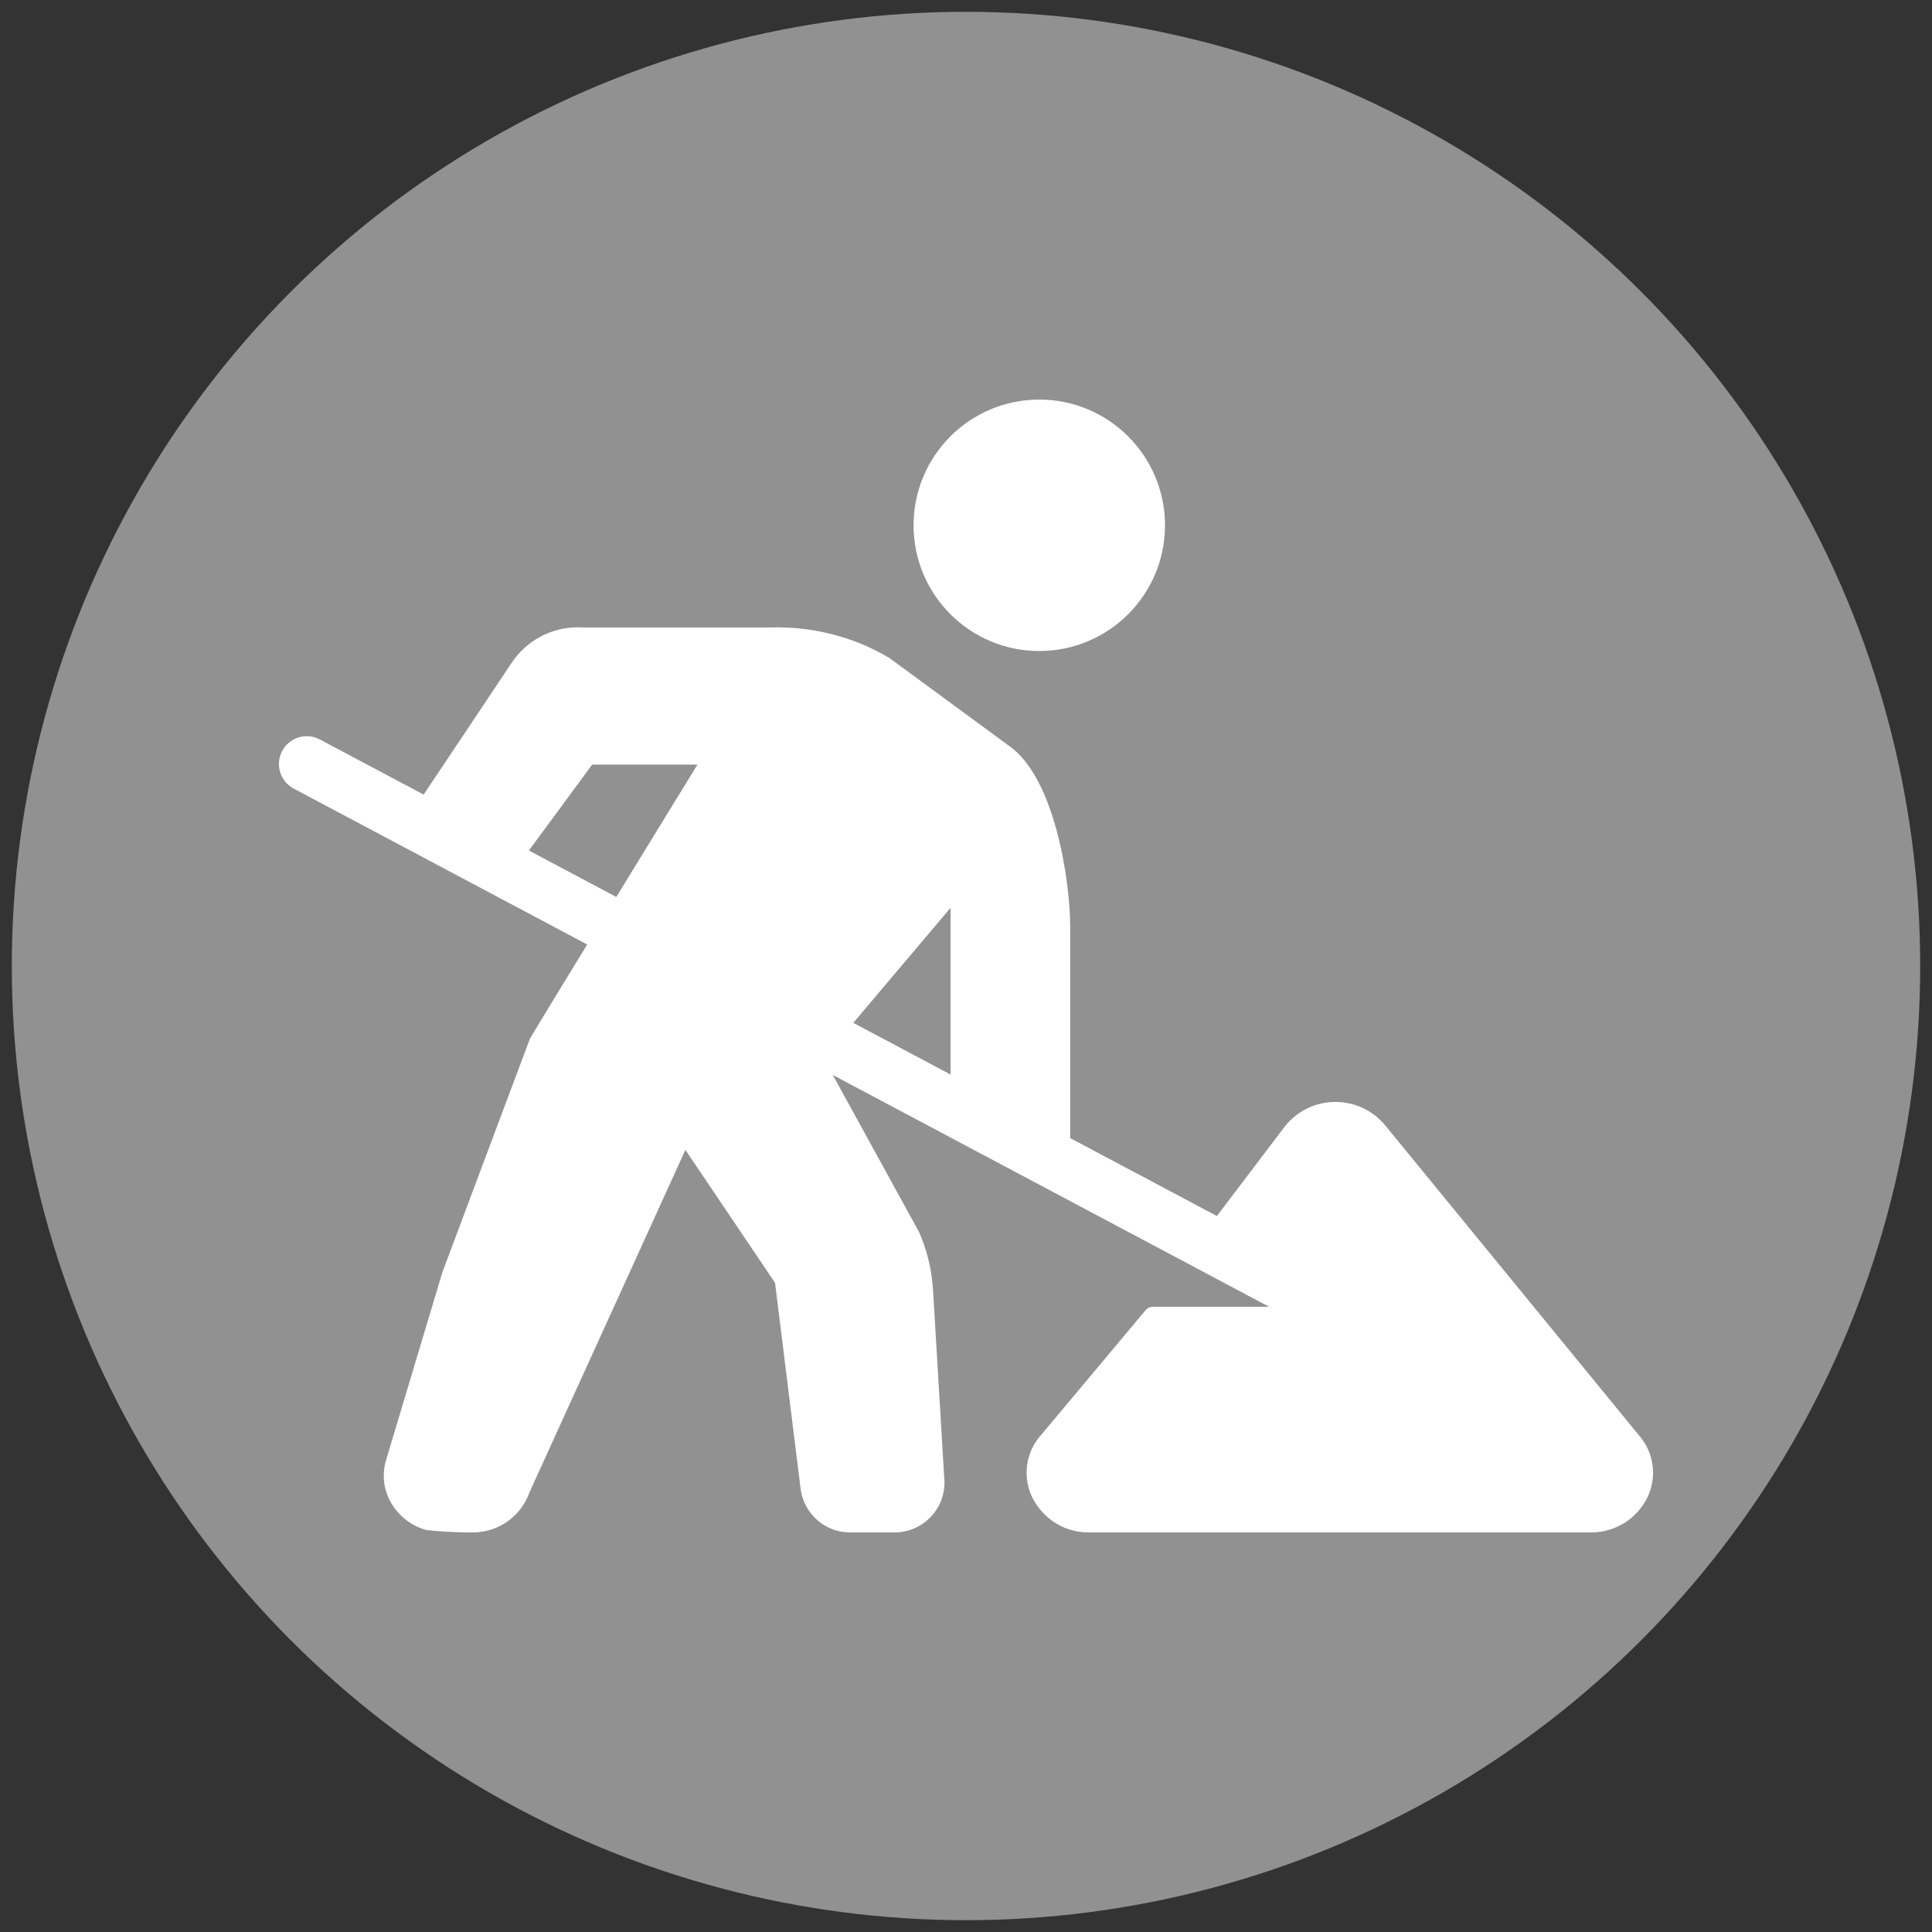 <?xml version="1.0" encoding="UTF-8" standalone="no" ?>
<!DOCTYPE svg PUBLIC "-//W3C//DTD SVG 1.1//EN" "http://www.w3.org/Graphics/SVG/1.1/DTD/svg11.dtd">
<svg xmlns="http://www.w3.org/2000/svg" xmlns:xlink="http://www.w3.org/1999/xlink" version="1.1" viewBox="0 0 1080 1080" xml:space="preserve">
<rect x="0" y="0" width="1080" height="1080" fill="#333333" stroke="none"/>
<desc>Created with Fabric.js 5.2.4</desc>
<defs>
</defs>
<g transform="matrix(1 0 0 1 540 540)" id="2e0fee5f-4f04-41e3-adf9-03bc31e777af"  >
<rect style="stroke: none; stroke-width: 1; stroke-dasharray: none; stroke-linecap: butt; stroke-dashoffset: 0; stroke-linejoin: miter; stroke-miterlimit: 4; fill: rgb(255,255,255); fill-rule: nonzero; opacity: 1; visibility: hidden;" vector-effect="non-scaling-stroke"  x="-540" y="-540" rx="0" ry="0" width="1080" height="1080" />
</g>
<g transform="matrix(1 0 0 1 540 540)" id="76db4b51-b2a4-4dee-9e22-5511e0692042"  >
</g>
<g transform="matrix(15.24 0 0 15.24 540 540)" id="42918c4e-b4be-4937-95ab-76b000e749b6"  >
<circle style="stroke: rgb(0,0,0); stroke-width: 0; stroke-dasharray: none; stroke-linecap: butt; stroke-dashoffset: 0; stroke-linejoin: miter; stroke-miterlimit: 4; fill: rgb(145,145,145); fill-rule: nonzero; opacity: 1;" vector-effect="non-scaling-stroke"  cx="0" cy="0" r="35" />
</g>
<g transform="matrix(0.75 0 0 0.75 540 540)"  >
<g style="" vector-effect="non-scaling-stroke"   >
		<g transform="matrix(1 0 0 1 54.62 -328.47)"  >
<path style="stroke: none; stroke-width: 1; stroke-dasharray: none; stroke-linecap: butt; stroke-dashoffset: 0; stroke-linejoin: miter; stroke-miterlimit: 4; fill: rgb(255,255,255); fill-rule: nonzero; opacity: 1;" vector-effect="non-scaling-stroke"  transform=" translate(-566.52, -189.7)" d="M 660.219 189.7 C 660.219 241.45 618.268 283.401 566.518 283.401 C 514.768 283.401 472.817 241.45 472.817 189.7 C 472.817 137.95 514.768 95.999 566.518 95.999 C 618.268 95.999 660.219 137.95 660.219 189.7 z" stroke-linecap="round" />
</g>
		<g transform="matrix(1 0 0 1 0 84.87)"  >
<path style="stroke: none; stroke-width: 1; stroke-dasharray: none; stroke-linecap: butt; stroke-dashoffset: 0; stroke-linejoin: miter; stroke-miterlimit: 4; fill: rgb(255,255,255); fill-rule: nonzero; opacity: 1;" vector-effect="non-scaling-stroke"  transform=" translate(-511.9, -603.04)" d="M 1014.932 869.754 L 825.143 637.926 C 816.258 626.656 802.606 619.487 787.279 619.487 C 771.956 619.487 758.306 626.653 749.498 637.817 L 749.42 637.919 L 698.903 704.524 L 589.563 646.438 L 589.563 489.118 C 589.563 455.098 578.218 377.179 543.384 353.647 L 454.835 288.623 C 430.844 274.26 401.909 265.767 370.99 265.767 C 369.335 265.767 367.685 265.791 366.041 265.84 L 366.282 265.834 L 226.079 265.834 C 225.049 265.77 223.844 265.734 222.631 265.734 C 202.191 265.734 184.167 276.077 173.508 291.816 L 173.375 292.024 L 107.659 390.424 L 30.47 349.418 C 27.601 347.822 24.178 346.883 20.535 346.883 C 9.083 346.883 -0.201 356.167 -0.201 367.619 C -0.201 375.592 4.299 382.514 10.897 385.984 L 11.011 386.038 L 229.562 502.143 C 187.13 571.509 186.815 572.421 186.662 572.931 L 121.713 746.171 L 79.832 885.828 C 78.629 889.478 77.936 893.678 77.936 898.041 C 77.936 905.132 79.768 911.795 82.985 917.582 L 82.88 917.376 C 88.613 927.73 98.147 935.39 109.553 938.536 L 109.86 938.608 C 119.8 939.709 131.326 940.338 142.998 940.338 C 143.363 940.338 143.728 940.337 144.092 940.336 L 144.035 940.336 C 144.158 940.337 144.303 940.338 144.448 940.338 C 163.732 940.338 180.156 928.091 186.365 910.95 L 186.463 910.64 L 302.748 655.23 L 369.572 754.309 L 388.628 907.847 C 391.001 926.242 406.554 940.313 425.399 940.338 L 458.825 940.338 C 479.3 940.257 495.867 923.641 495.867 903.154 C 495.867 903.061 495.867 902.968 495.866 902.875 L 495.866 902.889 L 487.311 759.424 C 486.33 743.511 482.509 728.725 476.348 715.232 L 476.666 716.01 L 412.605 599.385 L 737.791 772.139 L 651.321 772.139 C 651.32 772.139 651.319 772.139 651.318 772.139 C 649.071 772.139 647.062 773.154 645.723 774.749 L 645.714 774.76 L 565.981 869.967 C 560.426 877.026 557.071 886.045 557.071 895.847 C 557.071 902.792 558.755 909.344 561.737 915.116 L 561.627 914.881 C 569.482 930.109 585.1 940.341 603.109 940.341 C 603.368 940.341 603.626 940.339 603.883 940.335 L 977.237 940.335 C 977.454 940.339 977.711 940.341 977.968 940.341 C 995.978 940.341 1011.598 930.109 1019.332 915.141 L 1019.454 914.881 C 1022.315 909.345 1023.992 902.798 1023.992 895.858 C 1023.992 885.959 1020.579 876.858 1014.865 869.666 L 1014.931 869.753 z M 500.367 474.822 L 500.367 599.052 L 427.892 560.549 z M 186.104 432.096 L 233.255 368.056 L 311.749 368.056 C 286.97 408.435 267.176 440.718 251.254 466.709 z" stroke-linecap="round" />
</g>
</g>
</g>
<g transform="matrix(NaN NaN NaN NaN 0 0)"  >
<g style=""   >
</g>
</g>
</svg>